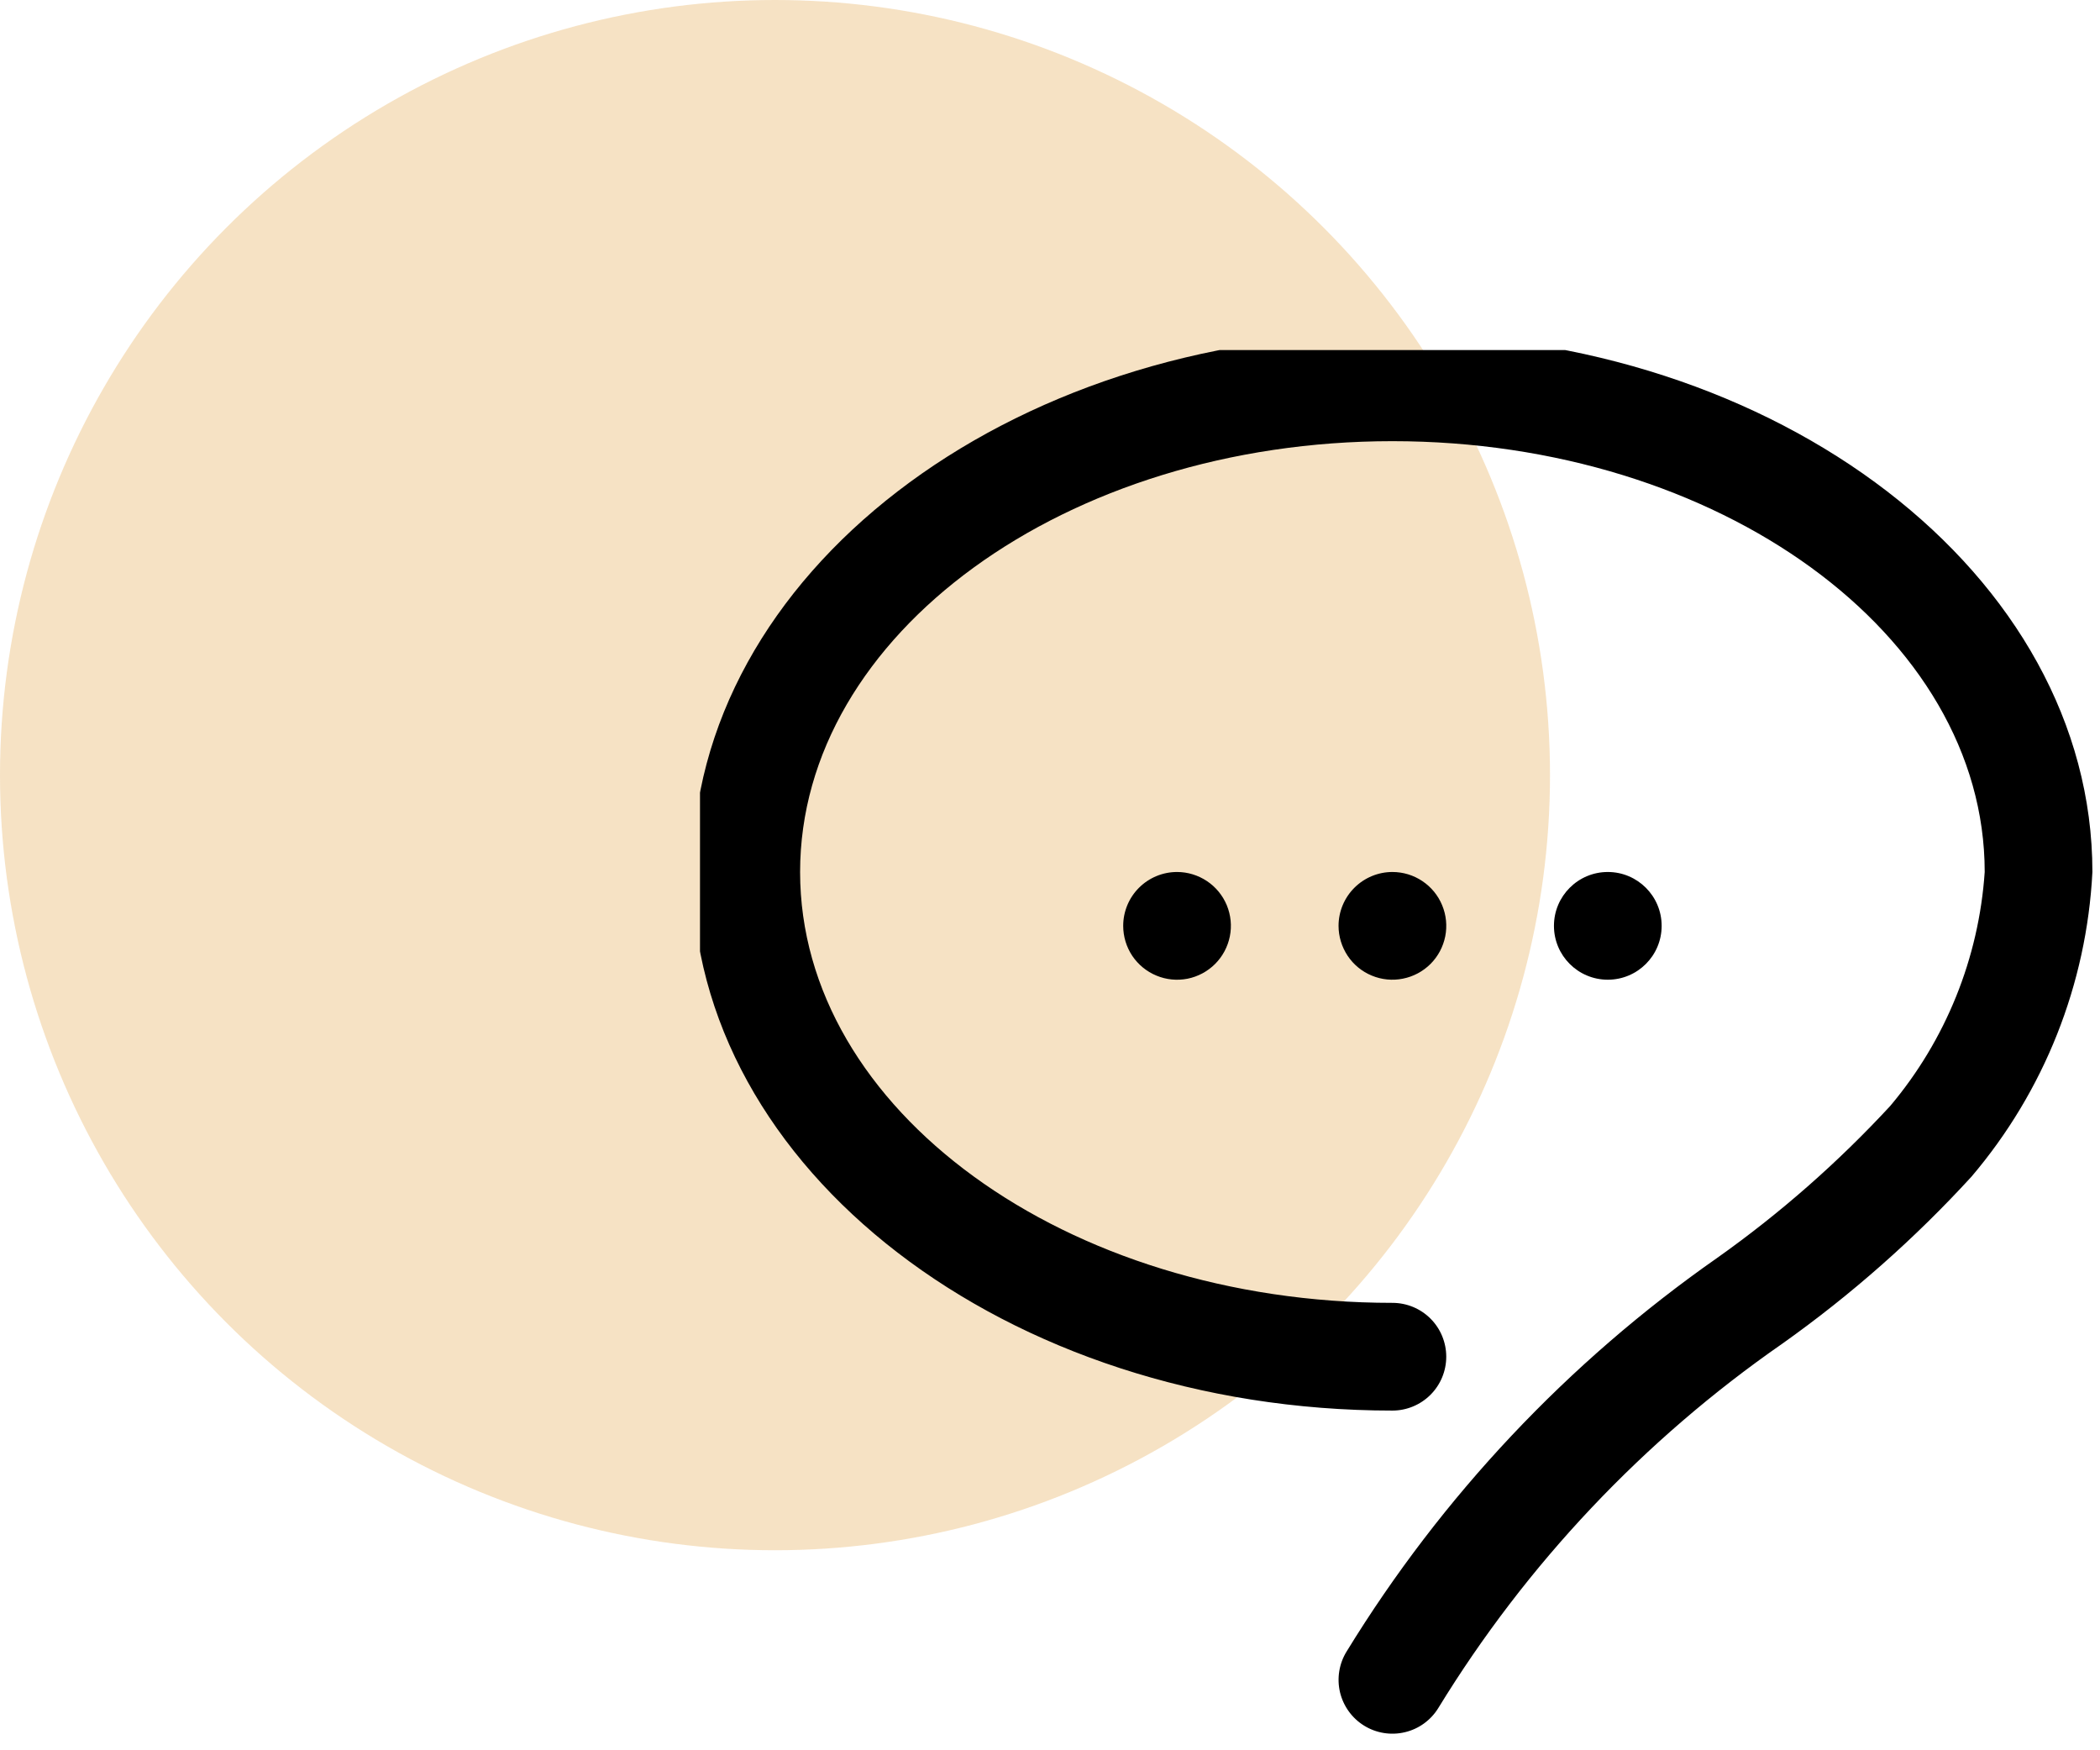 <svg width="42" height="35" viewBox="0 0 42 35" fill="none" xmlns="http://www.w3.org/2000/svg">
<circle cx="15.5" cy="15.5" r="15.5" fill="#E19F39" fill-opacity="0.3"/>
<g clip-path="url(#clip0_893_2956)">
<path fill-rule="evenodd" clip-rule="evenodd" d="M27.848 6.668C20.128 6.668 13.848 11.499 13.848 17.437C13.848 23.376 20.128 28.207 27.848 28.207C28.134 28.207 28.408 28.093 28.61 27.891C28.812 27.689 28.925 27.415 28.925 27.13C28.925 26.844 28.812 26.57 28.61 26.368C28.408 26.166 28.134 26.053 27.848 26.053C21.317 26.053 16.002 22.188 16.002 17.437C16.002 12.687 21.317 8.822 27.848 8.822C34.38 8.822 39.694 12.687 39.694 17.437C39.577 19.158 38.916 20.796 37.805 22.115C36.759 23.246 35.599 24.265 34.342 25.155C31.358 27.242 28.835 29.921 26.932 33.025C26.782 33.268 26.735 33.561 26.8 33.839C26.866 34.117 27.04 34.358 27.283 34.508C27.526 34.658 27.819 34.705 28.097 34.639C28.375 34.574 28.615 34.4 28.765 34.157C30.529 31.276 32.873 28.794 35.648 26.868C37.023 25.892 38.291 24.773 39.43 23.529C40.884 21.82 41.734 19.679 41.848 17.437C41.848 11.499 35.568 6.668 27.848 6.668Z" fill="black"/>
<path d="M32.156 19.591C32.751 19.591 33.233 19.109 33.233 18.514C33.233 17.92 32.751 17.437 32.156 17.437C31.561 17.437 31.079 17.92 31.079 18.514C31.079 19.109 31.561 19.591 32.156 19.591Z" fill="black"/>
<path fill-rule="evenodd" clip-rule="evenodd" d="M26.771 18.514C26.771 18.727 26.835 18.935 26.953 19.113C27.071 19.29 27.239 19.428 27.436 19.509C27.633 19.591 27.85 19.612 28.058 19.57C28.267 19.529 28.459 19.426 28.61 19.276C28.761 19.125 28.863 18.933 28.905 18.724C28.946 18.515 28.925 18.299 28.843 18.102C28.762 17.905 28.624 17.737 28.447 17.619C28.27 17.5 28.061 17.437 27.848 17.437C27.563 17.437 27.289 17.551 27.087 17.753C26.885 17.955 26.771 18.229 26.771 18.514Z" fill="black"/>
<path fill-rule="evenodd" clip-rule="evenodd" d="M22.464 18.514C22.464 18.727 22.527 18.936 22.645 19.113C22.764 19.29 22.932 19.428 23.129 19.509C23.325 19.591 23.542 19.612 23.751 19.571C23.96 19.529 24.152 19.426 24.302 19.276C24.453 19.125 24.555 18.933 24.597 18.724C24.639 18.515 24.617 18.299 24.536 18.102C24.454 17.905 24.316 17.737 24.139 17.619C23.962 17.501 23.754 17.437 23.541 17.437C23.255 17.437 22.981 17.551 22.779 17.753C22.577 17.955 22.464 18.229 22.464 18.514Z" fill="black"/>
</g>
<defs>
<clipPath id="clip0_893_2956">
<rect width="28" height="28" fill="white" transform="translate(14 7)"/>
</clipPath>
</defs>
</svg>
